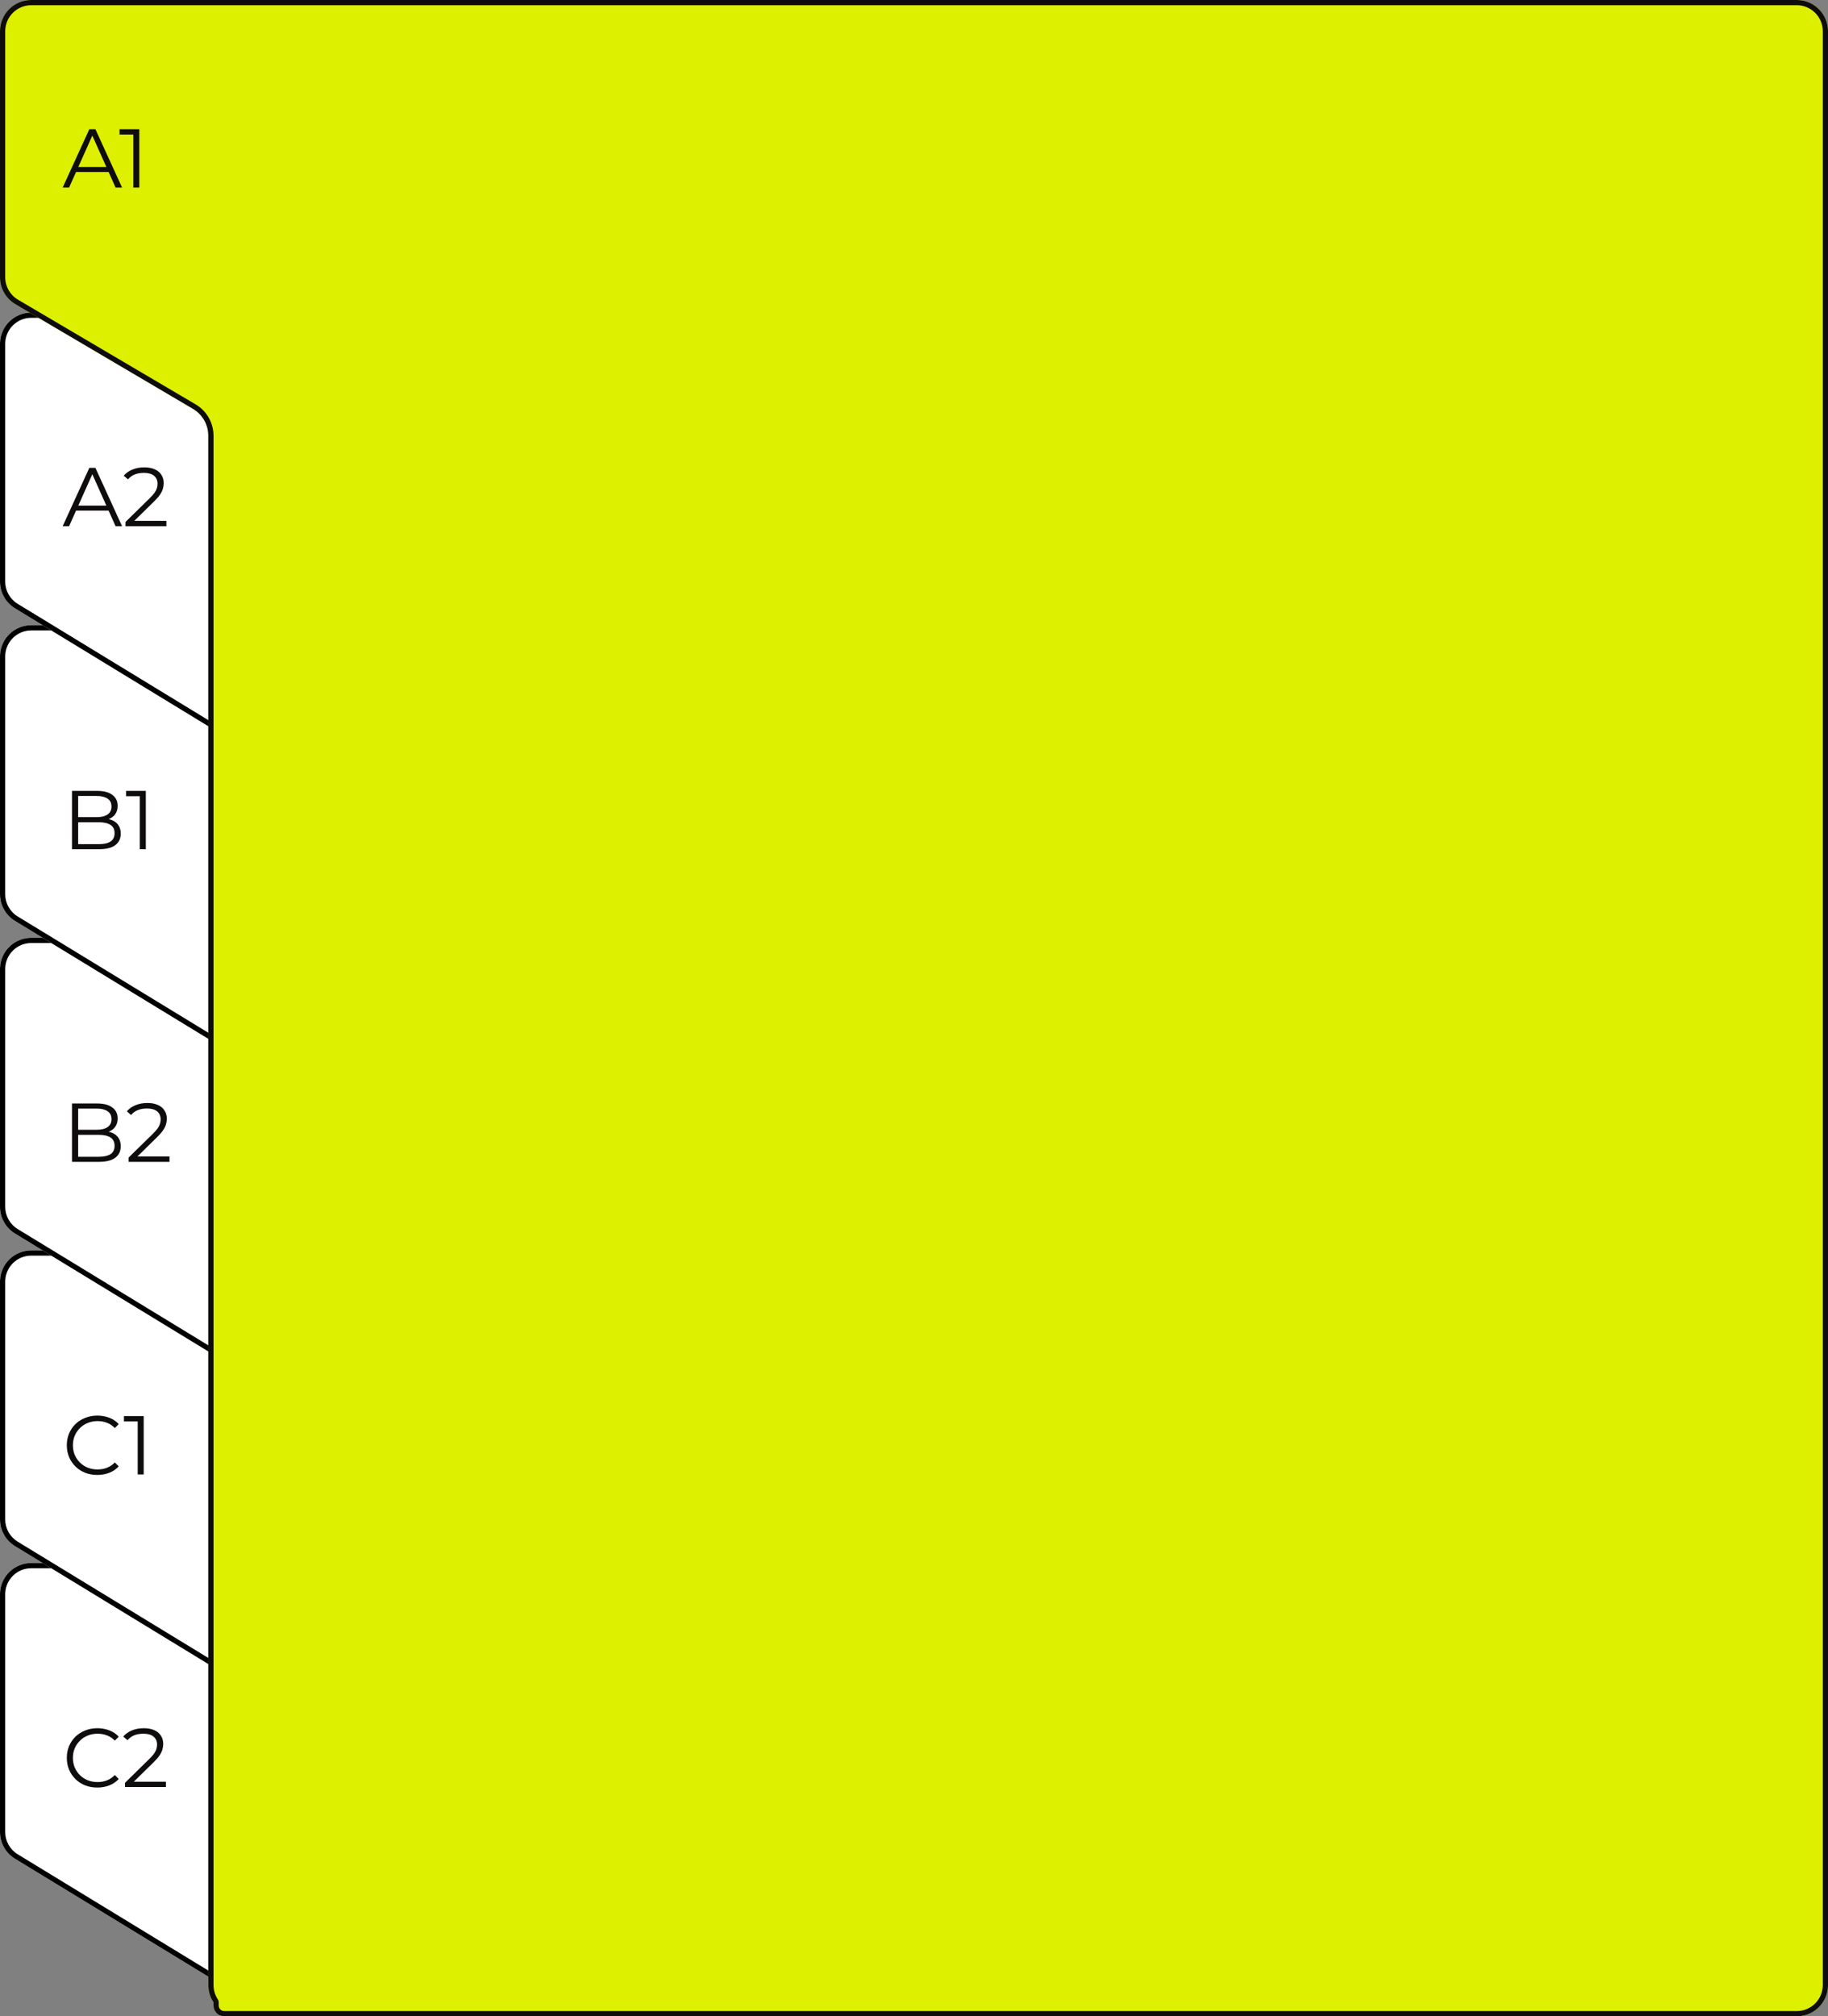 <svg width="351" height="387" viewBox="0 0 351 387" fill="none" xmlns="http://www.w3.org/2000/svg">
<rect x="0" y="0" width="351" height="387" fill="#808080" stroke="none"/>
<path d="M2.876 356.754C1.09 355.665 0 353.723 0 351.631L0 306C0 302.686 2.686 300 6 300H35C38.314 300 41 302.686 41 306L41 380L2.876 356.754Z" fill="white"/>
<path d="M35 301H6C3.325 301 1.141 303.101 1.007 305.743L1 306L1 351.631C1 353.374 1.908 354.993 3.396 355.9L40 378.22L40 306H41L41 380L2.876 356.754C1.201 355.733 0.139 353.963 0.013 352.021L0 351.631L0 306L0.008 305.691C0.168 302.521 2.79 300 6 300H35C38.21 300 40.832 302.521 40.992 305.691L41 306H40C40 303.239 37.761 301 35 301Z" fill="black"/>
<path d="M2.876 296.754C1.09 295.665 0 293.723 0 291.631L0 246C0 242.686 2.686 240 6 240H35C38.314 240 41 242.686 41 246L41 320L2.876 296.754Z" fill="white"/>
<path d="M35 241H6C3.325 241 1.141 243.101 1.007 245.743L1 246L1 291.631C1 293.374 1.908 294.993 3.396 295.9L40 318.22L40 246H41L41 320L2.876 296.754C1.201 295.733 0.139 293.963 0.013 292.021L0 291.631L0 246L0.008 245.691C0.168 242.521 2.79 240 6 240H35C38.21 240 40.832 242.521 40.992 245.691L41 246H40C40 243.239 37.761 241 35 241Z" fill="black"/>
<path d="M2.876 236.754C1.09 235.665 0 233.723 0 231.631L0 186C0 182.686 2.686 180 6 180H35C38.314 180 41 182.686 41 186L41 260L2.876 236.754Z" fill="white"/>
<path d="M35 181H6C3.325 181 1.141 183.101 1.007 185.743L1 186L1 231.631C1 233.374 1.908 234.993 3.396 235.9L40 258.22L40 186H41L41 260L2.876 236.754C1.201 235.733 0.139 233.963 0.013 232.021L0 231.631L0 186L0.008 185.691C0.168 182.521 2.79 180 6 180H35C38.21 180 40.832 182.521 40.992 185.691L41 186H40C40 183.239 37.761 181 35 181Z" fill="black"/>
<path d="M2.876 176.754C1.09 175.665 0 173.723 0 171.631L0 126C0 122.686 2.686 120 6 120H35C38.314 120 41 122.686 41 126L41 200L2.876 176.754Z" fill="white"/>
<path d="M35 121H6C3.325 121 1.141 123.101 1.007 125.743L1 126L1 171.631C1 173.374 1.908 174.993 3.396 175.9L40 198.22L40 126H41L41 200L2.876 176.754C1.201 175.733 0.139 173.963 0.013 172.021L0 171.631L0 126L0.008 125.691C0.168 122.521 2.79 120 6 120H35C38.21 120 40.832 122.521 40.992 125.691L41 126H40C40 123.239 37.761 121 35 121Z" fill="black"/>
<path d="M2.876 116.754C1.09 115.665 0 113.723 0 111.631L0 66C0 62.686 2.686 60 6 60H35C38.314 60 41 62.686 41 66L41 140L2.876 116.754Z" fill="white"/>
<path d="M35 61H6C3.325 61 1.141 63.101 1.007 65.743L1 66L1 111.631C1 113.374 1.908 114.993 3.396 115.9L40 138.22L40 66H41L41 140L2.876 116.754C1.201 115.733 0.139 113.963 0.013 112.021L0 111.631L0 66L0.008 65.691C0.168 62.521 2.79 60 6 60H35C38.21 60 40.832 62.521 40.992 65.691L41 66H40C40 63.239 37.761 61 35 61Z" fill="black"/>
<path d="M351 381C351 384.314 348.314 387 345 387H43.061C41.923 387 41 386.077 41 384.939V384.329C41 384.321 40.998 384.313 40.993 384.306C40.966 384.264 40.939 384.223 40.913 384.181C40.888 384.14 40.862 384.1 40.838 384.059C40.816 384.022 40.795 383.984 40.774 383.947C40.753 383.909 40.731 383.871 40.71 383.832C40.684 383.783 40.659 383.733 40.634 383.684C40.614 383.644 40.593 383.604 40.574 383.563C40.556 383.526 40.54 383.488 40.523 383.45C40.501 383.399 40.477 383.349 40.456 383.297C40.443 383.264 40.43 383.231 40.417 383.198C40.394 383.141 40.372 383.083 40.352 383.025C40.338 382.989 40.326 382.952 40.313 382.915C40.297 382.865 40.279 382.815 40.264 382.765C40.249 382.716 40.235 382.666 40.222 382.617C40.208 382.569 40.195 382.522 40.183 382.474C40.088 382.098 40.028 381.709 40.008 381.309L40 381V83.637C40 83.511 39.995 83.385 39.987 83.261C39.863 81.282 38.767 79.481 37.045 78.467L2.955 58.387C1.124 57.308 0 55.342 0 53.217V6C0 2.686 2.686 0 6 0H345C348.314 0 351 2.686 351 6V381Z" fill="#DCF000"/>
<path d="M345 386V387H43.062V386H345ZM350 381V6C350 3.239 347.761 1 345 1H6C3.239 1 1 3.239 1 6V53.217C1 54.987 1.937 56.627 3.463 57.525L37.553 77.606C39.562 78.789 40.841 80.89 40.985 83.198L41 83.637V380.975L41.007 381.258L41.025 381.507C41.05 381.753 41.093 381.994 41.152 382.229C41.161 382.261 41.169 382.294 41.185 382.349C41.202 382.411 41.21 382.438 41.22 382.471C41.23 382.504 41.239 382.531 41.261 382.596C41.273 382.631 41.283 382.661 41.293 382.688C41.309 382.732 41.327 382.78 41.348 382.832C41.367 382.881 41.371 382.892 41.38 382.914C41.394 382.949 41.409 382.982 41.435 383.041C41.464 383.105 41.466 383.109 41.478 383.136C41.491 383.163 41.502 383.183 41.528 383.235C41.554 383.286 41.572 383.324 41.591 383.359C41.605 383.385 41.617 383.407 41.645 383.455C41.672 383.504 41.683 383.524 41.697 383.548C41.714 383.577 41.734 383.606 41.761 383.649C41.785 383.689 41.807 383.723 41.827 383.754C41.95 383.939 42 384.143 42 384.329V384.938C42 385.525 42.475 386 43.062 386V387L42.851 386.989C41.811 386.884 41 386.006 41 384.938V384.329C41 384.321 40.998 384.313 40.993 384.306C40.966 384.264 40.939 384.223 40.913 384.181C40.888 384.14 40.862 384.1 40.838 384.059C40.816 384.022 40.795 383.984 40.774 383.947C40.753 383.909 40.731 383.871 40.71 383.832C40.684 383.783 40.659 383.733 40.634 383.684C40.614 383.644 40.593 383.604 40.574 383.563C40.556 383.526 40.54 383.488 40.523 383.45C40.501 383.399 40.477 383.349 40.456 383.297C40.443 383.264 40.43 383.231 40.417 383.198C40.394 383.141 40.372 383.083 40.352 383.025C40.338 382.989 40.326 382.952 40.313 382.915C40.297 382.865 40.279 382.815 40.264 382.765C40.249 382.716 40.235 382.666 40.222 382.617C40.208 382.569 40.195 382.522 40.183 382.474C40.088 382.098 40.028 381.709 40.008 381.309L40 381V83.637C40 83.511 39.995 83.385 39.987 83.261C39.863 81.282 38.767 79.481 37.045 78.467L2.955 58.387C1.124 57.308 0 55.342 0 53.217V6C0 2.686 2.686 0 6 0H345L345.309 0.008C348.479 0.168 351 2.79 351 6V381L350.992 381.309C350.837 384.377 348.377 386.837 345.309 386.992L345 387V386C347.761 386 350 383.761 350 381Z" fill="#0E0C0D"/>
<path d="M25.596 36V25.28L26.108 25.824H22.956V24.8H26.748V36H25.596Z" fill="#0E0C0D"/>
<path d="M12.032 36L17.152 24.8H18.32L23.44 36H22.192L17.488 25.488H17.968L13.264 36H12.032ZM14.048 33.008L14.4 32.048H20.912L21.264 33.008H14.048Z" fill="#0E0C0D"/>
<path d="M24.093 101V100.184L28.749 95.624C29.175 95.208 29.495 94.845 29.709 94.536C29.922 94.216 30.066 93.917 30.141 93.64C30.215 93.363 30.253 93.101 30.253 92.856C30.253 92.205 30.029 91.693 29.581 91.32C29.143 90.947 28.493 90.76 27.629 90.76C26.968 90.76 26.381 90.861 25.869 91.064C25.367 91.267 24.936 91.581 24.573 92.008L23.757 91.304C24.194 90.792 24.754 90.397 25.437 90.12C26.119 89.843 26.882 89.704 27.725 89.704C28.482 89.704 29.138 89.827 29.693 90.072C30.247 90.307 30.674 90.653 30.973 91.112C31.282 91.571 31.437 92.109 31.437 92.728C31.437 93.091 31.384 93.448 31.277 93.8C31.181 94.152 31 94.525 30.733 94.92C30.477 95.304 30.098 95.741 29.597 96.232L25.325 100.424L25.005 99.976H31.949V101H24.093Z" fill="#0E0C0D"/>
<path d="M12.032 101L17.152 89.8H18.32L23.44 101H22.192L17.488 90.488H17.968L13.264 101H12.032ZM14.048 98.008L14.4 97.048H20.912L21.264 98.008H14.048Z" fill="#0E0C0D"/>
<path d="M23.999 343V342.184L28.655 337.624C29.082 337.208 29.402 336.845 29.615 336.536C29.828 336.216 29.972 335.917 30.047 335.64C30.122 335.363 30.159 335.101 30.159 334.856C30.159 334.205 29.935 333.693 29.487 333.32C29.05 332.947 28.399 332.76 27.535 332.76C26.874 332.76 26.287 332.861 25.775 333.064C25.274 333.267 24.842 333.581 24.479 334.008L23.663 333.304C24.1 332.792 24.66 332.397 25.343 332.12C26.026 331.843 26.788 331.704 27.631 331.704C28.388 331.704 29.044 331.827 29.599 332.072C30.154 332.307 30.58 332.653 30.879 333.112C31.188 333.571 31.343 334.109 31.343 334.728C31.343 335.091 31.29 335.448 31.183 335.8C31.087 336.152 30.906 336.525 30.639 336.92C30.383 337.304 30.004 337.741 29.503 338.232L25.231 342.424L24.911 341.976H31.855V343H23.999Z" fill="#0E0C0D"/>
<path d="M18.688 343.096C17.845 343.096 17.067 342.957 16.352 342.68C15.637 342.392 15.019 341.992 14.496 341.48C13.973 340.968 13.563 340.365 13.264 339.672C12.976 338.979 12.832 338.221 12.832 337.4C12.832 336.579 12.976 335.821 13.264 335.128C13.563 334.435 13.973 333.832 14.496 333.32C15.029 332.808 15.653 332.413 16.368 332.136C17.083 331.848 17.861 331.704 18.704 331.704C19.515 331.704 20.277 331.843 20.992 332.12C21.707 332.387 22.309 332.792 22.8 333.336L22.048 334.088C21.589 333.619 21.083 333.283 20.528 333.08C19.973 332.867 19.376 332.76 18.736 332.76C18.064 332.76 17.44 332.877 16.864 333.112C16.288 333.336 15.787 333.661 15.36 334.088C14.933 334.504 14.597 334.995 14.352 335.56C14.117 336.115 14 336.728 14 337.4C14 338.072 14.117 338.691 14.352 339.256C14.597 339.811 14.933 340.301 15.36 340.728C15.787 341.144 16.288 341.469 16.864 341.704C17.44 341.928 18.064 342.04 18.736 342.04C19.376 342.04 19.973 341.933 20.528 341.72C21.083 341.507 21.589 341.165 22.048 340.696L22.8 341.448C22.309 341.992 21.707 342.403 20.992 342.68C20.277 342.957 19.509 343.096 18.688 343.096Z" fill="#0E0C0D"/>
<path d="M26.44 283V272.28L26.952 272.824H23.8V271.8H27.592V283H26.44Z" fill="#0E0C0D"/>
<path d="M18.688 283.096C17.845 283.096 17.067 282.957 16.352 282.68C15.637 282.392 15.019 281.992 14.496 281.48C13.973 280.968 13.563 280.365 13.264 279.672C12.976 278.979 12.832 278.221 12.832 277.4C12.832 276.579 12.976 275.821 13.264 275.128C13.563 274.435 13.973 273.832 14.496 273.32C15.029 272.808 15.653 272.413 16.368 272.136C17.083 271.848 17.861 271.704 18.704 271.704C19.515 271.704 20.277 271.843 20.992 272.12C21.707 272.387 22.309 272.792 22.8 273.336L22.048 274.088C21.589 273.619 21.083 273.283 20.528 273.08C19.973 272.867 19.376 272.76 18.736 272.76C18.064 272.76 17.44 272.877 16.864 273.112C16.288 273.336 15.787 273.661 15.36 274.088C14.933 274.504 14.597 274.995 14.352 275.56C14.117 276.115 14 276.728 14 277.4C14 278.072 14.117 278.691 14.352 279.256C14.597 279.811 14.933 280.301 15.36 280.728C15.787 281.144 16.288 281.469 16.864 281.704C17.44 281.928 18.064 282.04 18.736 282.04C19.376 282.04 19.973 281.933 20.528 281.72C21.083 281.507 21.589 281.165 22.048 280.696L22.8 281.448C22.309 281.992 21.707 282.403 20.992 282.68C20.277 282.957 19.509 283.096 18.688 283.096Z" fill="#0E0C0D"/>
<path d="M24.687 223V222.184L29.343 217.624C29.769 217.208 30.089 216.845 30.303 216.536C30.516 216.216 30.66 215.917 30.735 215.64C30.809 215.363 30.847 215.101 30.847 214.856C30.847 214.205 30.623 213.693 30.175 213.32C29.737 212.947 29.087 212.76 28.223 212.76C27.561 212.76 26.975 212.861 26.463 213.064C25.961 213.267 25.529 213.581 25.167 214.008L24.351 213.304C24.788 212.792 25.348 212.397 26.031 212.12C26.713 211.843 27.476 211.704 28.319 211.704C29.076 211.704 29.732 211.827 30.287 212.072C30.841 212.307 31.268 212.653 31.567 213.112C31.876 213.571 32.031 214.109 32.031 214.728C32.031 215.091 31.977 215.448 31.871 215.8C31.775 216.152 31.593 216.525 31.327 216.92C31.071 217.304 30.692 217.741 30.191 218.232L25.919 222.424L25.599 221.976H32.543V223H24.687Z" fill="#0E0C0D"/>
<path d="M13.824 223V211.8H18.656C19.904 211.8 20.869 212.05 21.552 212.552C22.245 213.053 22.592 213.762 22.592 214.68C22.592 215.288 22.448 215.8 22.16 216.216C21.883 216.632 21.499 216.946 21.008 217.16C20.528 217.373 20 217.48 19.424 217.48L19.696 217.096C20.411 217.096 21.024 217.208 21.536 217.432C22.059 217.645 22.464 217.97 22.752 218.408C23.04 218.834 23.184 219.368 23.184 220.008C23.184 220.957 22.832 221.693 22.128 222.216C21.435 222.738 20.384 223 18.976 223H13.824ZM15.008 222.024H18.96C19.941 222.024 20.693 221.858 21.216 221.528C21.739 221.186 22 220.648 22 219.912C22 219.186 21.739 218.658 21.216 218.328C20.693 217.986 19.941 217.816 18.96 217.816H14.88V216.84H18.576C19.472 216.84 20.165 216.669 20.656 216.328C21.157 215.986 21.408 215.48 21.408 214.808C21.408 214.125 21.157 213.618 20.656 213.288C20.165 212.946 19.472 212.776 18.576 212.776H15.008V222.024Z" fill="#0E0C0D"/>
<path d="M26.846 163V152.28L27.358 152.824H24.206V151.8H27.998V163H26.846Z" fill="#0E0C0D"/>
<path d="M13.824 163V151.8H18.656C19.904 151.8 20.869 152.05 21.552 152.552C22.245 153.053 22.592 153.762 22.592 154.68C22.592 155.288 22.448 155.8 22.16 156.216C21.883 156.632 21.499 156.946 21.008 157.16C20.528 157.373 20 157.48 19.424 157.48L19.696 157.096C20.411 157.096 21.024 157.208 21.536 157.432C22.059 157.645 22.464 157.97 22.752 158.408C23.04 158.834 23.184 159.368 23.184 160.008C23.184 160.957 22.832 161.693 22.128 162.216C21.435 162.738 20.384 163 18.976 163H13.824ZM15.008 162.024H18.96C19.941 162.024 20.693 161.858 21.216 161.528C21.739 161.186 22 160.648 22 159.912C22 159.186 21.739 158.658 21.216 158.328C20.693 157.986 19.941 157.816 18.96 157.816H14.88V156.84H18.576C19.472 156.84 20.165 156.669 20.656 156.328C21.157 155.986 21.408 155.48 21.408 154.808C21.408 154.125 21.157 153.618 20.656 153.288C20.165 152.946 19.472 152.776 18.576 152.776H15.008V162.024Z" fill="#0E0C0D"/>
</svg>
